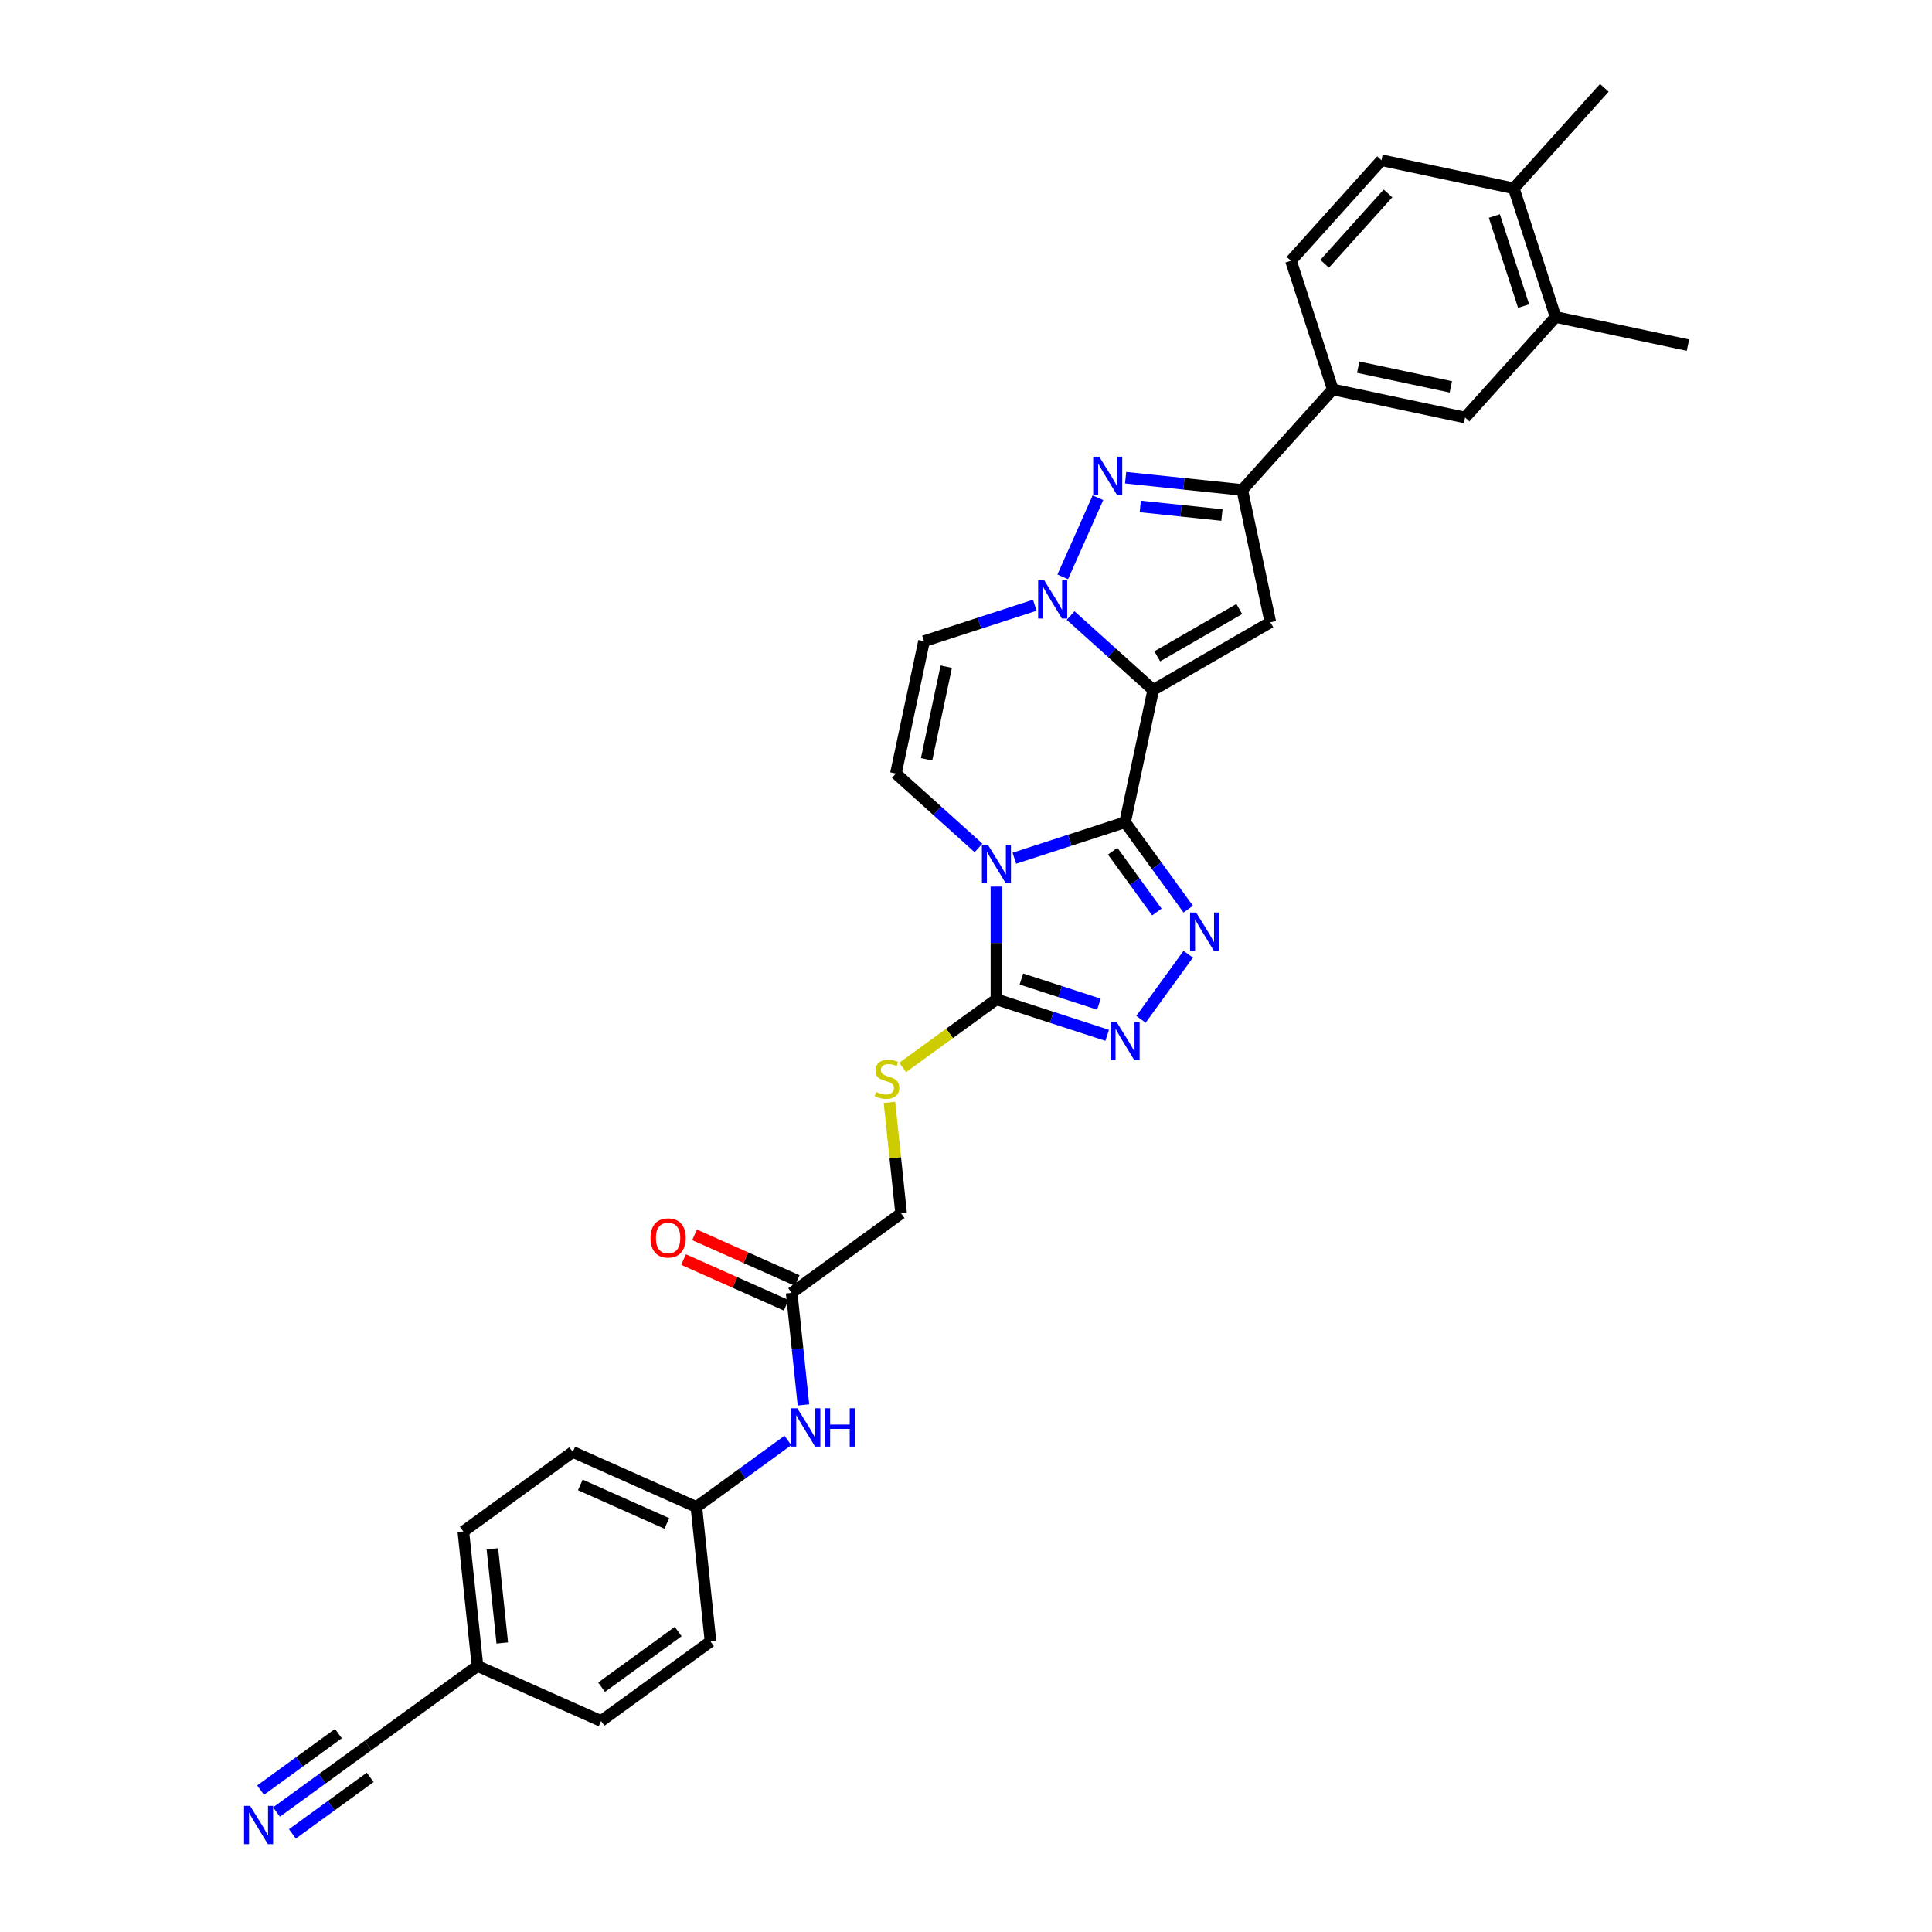 <?xml version='1.0' encoding='iso-8859-1'?>
<svg version='1.1' baseProfile='full'
              xmlns='http://www.w3.org/2000/svg'
                      xmlns:rdkit='http://www.rdkit.org/xml'
                      xmlns:xlink='http://www.w3.org/1999/xlink'
                  xml:space='preserve'
width='1000px' height='1000px' viewBox='0 0 1000 1000'>
<!-- END OF HEADER -->
<rect style='opacity:1.0;fill:#FFFFFF;stroke:none' width='1000' height='1000' x='0' y='0'> </rect>
<path class='bond-0' d='M 582.343,425.592 L 596.901,357.101' style='fill:none;fill-rule:evenodd;stroke:#000000;stroke-width:6px;stroke-linecap:butt;stroke-linejoin:miter;stroke-opacity:1' />
<path class='bond-1' d='M 582.343,425.592 L 553.681,434.905' style='fill:none;fill-rule:evenodd;stroke:#000000;stroke-width:6px;stroke-linecap:butt;stroke-linejoin:miter;stroke-opacity:1' />
<path class='bond-1' d='M 553.681,434.905 L 525.019,444.218' style='fill:none;fill-rule:evenodd;stroke:#0000FF;stroke-width:6px;stroke-linecap:butt;stroke-linejoin:miter;stroke-opacity:1' />
<path class='bond-3' d='M 582.343,425.592 L 598.684,448.084' style='fill:none;fill-rule:evenodd;stroke:#000000;stroke-width:6px;stroke-linecap:butt;stroke-linejoin:miter;stroke-opacity:1' />
<path class='bond-3' d='M 598.684,448.084 L 615.025,470.575' style='fill:none;fill-rule:evenodd;stroke:#0000FF;stroke-width:6px;stroke-linecap:butt;stroke-linejoin:miter;stroke-opacity:1' />
<path class='bond-3' d='M 575.916,440.571 L 587.354,456.315' style='fill:none;fill-rule:evenodd;stroke:#000000;stroke-width:6px;stroke-linecap:butt;stroke-linejoin:miter;stroke-opacity:1' />
<path class='bond-3' d='M 587.354,456.315 L 598.793,472.059' style='fill:none;fill-rule:evenodd;stroke:#0000FF;stroke-width:6px;stroke-linecap:butt;stroke-linejoin:miter;stroke-opacity:1' />
<path class='bond-2' d='M 596.901,357.101 L 575.519,337.848' style='fill:none;fill-rule:evenodd;stroke:#000000;stroke-width:6px;stroke-linecap:butt;stroke-linejoin:miter;stroke-opacity:1' />
<path class='bond-2' d='M 575.519,337.848 L 554.136,318.595' style='fill:none;fill-rule:evenodd;stroke:#0000FF;stroke-width:6px;stroke-linecap:butt;stroke-linejoin:miter;stroke-opacity:1' />
<path class='bond-4' d='M 596.901,357.101 L 657.542,322.09' style='fill:none;fill-rule:evenodd;stroke:#000000;stroke-width:6px;stroke-linecap:butt;stroke-linejoin:miter;stroke-opacity:1' />
<path class='bond-4' d='M 598.995,339.721 L 641.443,315.214' style='fill:none;fill-rule:evenodd;stroke:#000000;stroke-width:6px;stroke-linecap:butt;stroke-linejoin:miter;stroke-opacity:1' />
<path class='bond-6' d='M 515.749,458.896 L 515.749,488.074' style='fill:none;fill-rule:evenodd;stroke:#0000FF;stroke-width:6px;stroke-linecap:butt;stroke-linejoin:miter;stroke-opacity:1' />
<path class='bond-6' d='M 515.749,488.074 L 515.749,517.252' style='fill:none;fill-rule:evenodd;stroke:#000000;stroke-width:6px;stroke-linecap:butt;stroke-linejoin:miter;stroke-opacity:1' />
<path class='bond-9' d='M 506.478,438.883 L 485.095,419.63' style='fill:none;fill-rule:evenodd;stroke:#0000FF;stroke-width:6px;stroke-linecap:butt;stroke-linejoin:miter;stroke-opacity:1' />
<path class='bond-9' d='M 485.095,419.63 L 463.713,400.377' style='fill:none;fill-rule:evenodd;stroke:#000000;stroke-width:6px;stroke-linecap:butt;stroke-linejoin:miter;stroke-opacity:1' />
<path class='bond-5' d='M 550.059,298.582 L 568.294,257.626' style='fill:none;fill-rule:evenodd;stroke:#0000FF;stroke-width:6px;stroke-linecap:butt;stroke-linejoin:miter;stroke-opacity:1' />
<path class='bond-33' d='M 535.594,313.26 L 506.933,322.573' style='fill:none;fill-rule:evenodd;stroke:#0000FF;stroke-width:6px;stroke-linecap:butt;stroke-linejoin:miter;stroke-opacity:1' />
<path class='bond-33' d='M 506.933,322.573 L 478.271,331.885' style='fill:none;fill-rule:evenodd;stroke:#000000;stroke-width:6px;stroke-linecap:butt;stroke-linejoin:miter;stroke-opacity:1' />
<path class='bond-7' d='M 615.025,493.906 L 590.557,527.584' style='fill:none;fill-rule:evenodd;stroke:#0000FF;stroke-width:6px;stroke-linecap:butt;stroke-linejoin:miter;stroke-opacity:1' />
<path class='bond-8' d='M 657.542,322.09 L 642.983,253.599' style='fill:none;fill-rule:evenodd;stroke:#000000;stroke-width:6px;stroke-linecap:butt;stroke-linejoin:miter;stroke-opacity:1' />
<path class='bond-34' d='M 582.616,247.254 L 612.8,250.426' style='fill:none;fill-rule:evenodd;stroke:#0000FF;stroke-width:6px;stroke-linecap:butt;stroke-linejoin:miter;stroke-opacity:1' />
<path class='bond-34' d='M 612.8,250.426 L 642.983,253.599' style='fill:none;fill-rule:evenodd;stroke:#000000;stroke-width:6px;stroke-linecap:butt;stroke-linejoin:miter;stroke-opacity:1' />
<path class='bond-34' d='M 590.208,262.133 L 611.336,264.354' style='fill:none;fill-rule:evenodd;stroke:#0000FF;stroke-width:6px;stroke-linecap:butt;stroke-linejoin:miter;stroke-opacity:1' />
<path class='bond-34' d='M 611.336,264.354 L 632.464,266.575' style='fill:none;fill-rule:evenodd;stroke:#000000;stroke-width:6px;stroke-linecap:butt;stroke-linejoin:miter;stroke-opacity:1' />
<path class='bond-13' d='M 515.749,517.252 L 491.479,534.885' style='fill:none;fill-rule:evenodd;stroke:#000000;stroke-width:6px;stroke-linecap:butt;stroke-linejoin:miter;stroke-opacity:1' />
<path class='bond-13' d='M 491.479,534.885 L 467.209,552.518' style='fill:none;fill-rule:evenodd;stroke:#CCCC00;stroke-width:6px;stroke-linecap:butt;stroke-linejoin:miter;stroke-opacity:1' />
<path class='bond-32' d='M 515.749,517.252 L 544.41,526.564' style='fill:none;fill-rule:evenodd;stroke:#000000;stroke-width:6px;stroke-linecap:butt;stroke-linejoin:miter;stroke-opacity:1' />
<path class='bond-32' d='M 544.41,526.564 L 573.072,535.877' style='fill:none;fill-rule:evenodd;stroke:#0000FF;stroke-width:6px;stroke-linecap:butt;stroke-linejoin:miter;stroke-opacity:1' />
<path class='bond-32' d='M 528.675,506.727 L 548.738,513.245' style='fill:none;fill-rule:evenodd;stroke:#000000;stroke-width:6px;stroke-linecap:butt;stroke-linejoin:miter;stroke-opacity:1' />
<path class='bond-32' d='M 548.738,513.245 L 568.801,519.764' style='fill:none;fill-rule:evenodd;stroke:#0000FF;stroke-width:6px;stroke-linecap:butt;stroke-linejoin:miter;stroke-opacity:1' />
<path class='bond-11' d='M 642.983,253.599 L 689.837,201.563' style='fill:none;fill-rule:evenodd;stroke:#000000;stroke-width:6px;stroke-linecap:butt;stroke-linejoin:miter;stroke-opacity:1' />
<path class='bond-10' d='M 463.713,400.377 L 478.271,331.885' style='fill:none;fill-rule:evenodd;stroke:#000000;stroke-width:6px;stroke-linecap:butt;stroke-linejoin:miter;stroke-opacity:1' />
<path class='bond-10' d='M 479.595,393.015 L 489.785,345.071' style='fill:none;fill-rule:evenodd;stroke:#000000;stroke-width:6px;stroke-linecap:butt;stroke-linejoin:miter;stroke-opacity:1' />
<path class='bond-14' d='M 689.837,201.563 L 758.328,216.121' style='fill:none;fill-rule:evenodd;stroke:#000000;stroke-width:6px;stroke-linecap:butt;stroke-linejoin:miter;stroke-opacity:1' />
<path class='bond-14' d='M 703.022,190.048 L 750.966,200.239' style='fill:none;fill-rule:evenodd;stroke:#000000;stroke-width:6px;stroke-linecap:butt;stroke-linejoin:miter;stroke-opacity:1' />
<path class='bond-20' d='M 689.837,201.563 L 668.199,134.968' style='fill:none;fill-rule:evenodd;stroke:#000000;stroke-width:6px;stroke-linecap:butt;stroke-linejoin:miter;stroke-opacity:1' />
<path class='bond-12' d='M 143.118,937.895 L 166.807,920.684' style='fill:none;fill-rule:evenodd;stroke:#0000FF;stroke-width:6px;stroke-linecap:butt;stroke-linejoin:miter;stroke-opacity:1' />
<path class='bond-12' d='M 166.807,920.684 L 190.496,903.473' style='fill:none;fill-rule:evenodd;stroke:#000000;stroke-width:6px;stroke-linecap:butt;stroke-linejoin:miter;stroke-opacity:1' />
<path class='bond-12' d='M 151.35,949.224 L 171.485,934.595' style='fill:none;fill-rule:evenodd;stroke:#0000FF;stroke-width:6px;stroke-linecap:butt;stroke-linejoin:miter;stroke-opacity:1' />
<path class='bond-12' d='M 171.485,934.595 L 191.621,919.966' style='fill:none;fill-rule:evenodd;stroke:#000000;stroke-width:6px;stroke-linecap:butt;stroke-linejoin:miter;stroke-opacity:1' />
<path class='bond-12' d='M 134.887,926.565 L 155.022,911.936' style='fill:none;fill-rule:evenodd;stroke:#0000FF;stroke-width:6px;stroke-linecap:butt;stroke-linejoin:miter;stroke-opacity:1' />
<path class='bond-12' d='M 155.022,911.936 L 175.158,897.306' style='fill:none;fill-rule:evenodd;stroke:#000000;stroke-width:6px;stroke-linecap:butt;stroke-linejoin:miter;stroke-opacity:1' />
<path class='bond-23' d='M 460.379,570.579 L 463.399,599.313' style='fill:none;fill-rule:evenodd;stroke:#CCCC00;stroke-width:6px;stroke-linecap:butt;stroke-linejoin:miter;stroke-opacity:1' />
<path class='bond-23' d='M 463.399,599.313 L 466.419,628.047' style='fill:none;fill-rule:evenodd;stroke:#000000;stroke-width:6px;stroke-linecap:butt;stroke-linejoin:miter;stroke-opacity:1' />
<path class='bond-17' d='M 758.328,216.121 L 805.182,164.085' style='fill:none;fill-rule:evenodd;stroke:#000000;stroke-width:6px;stroke-linecap:butt;stroke-linejoin:miter;stroke-opacity:1' />
<path class='bond-15' d='M 190.496,903.473 L 247.144,862.315' style='fill:none;fill-rule:evenodd;stroke:#000000;stroke-width:6px;stroke-linecap:butt;stroke-linejoin:miter;stroke-opacity:1' />
<path class='bond-16' d='M 409.771,669.205 L 466.419,628.047' style='fill:none;fill-rule:evenodd;stroke:#000000;stroke-width:6px;stroke-linecap:butt;stroke-linejoin:miter;stroke-opacity:1' />
<path class='bond-18' d='M 409.771,669.205 L 412.817,698.191' style='fill:none;fill-rule:evenodd;stroke:#000000;stroke-width:6px;stroke-linecap:butt;stroke-linejoin:miter;stroke-opacity:1' />
<path class='bond-18' d='M 412.817,698.191 L 415.864,727.177' style='fill:none;fill-rule:evenodd;stroke:#0000FF;stroke-width:6px;stroke-linecap:butt;stroke-linejoin:miter;stroke-opacity:1' />
<path class='bond-21' d='M 412.619,662.808 L 386.062,650.984' style='fill:none;fill-rule:evenodd;stroke:#000000;stroke-width:6px;stroke-linecap:butt;stroke-linejoin:miter;stroke-opacity:1' />
<path class='bond-21' d='M 386.062,650.984 L 359.504,639.16' style='fill:none;fill-rule:evenodd;stroke:#FF0000;stroke-width:6px;stroke-linecap:butt;stroke-linejoin:miter;stroke-opacity:1' />
<path class='bond-21' d='M 406.923,675.601 L 380.366,663.777' style='fill:none;fill-rule:evenodd;stroke:#000000;stroke-width:6px;stroke-linecap:butt;stroke-linejoin:miter;stroke-opacity:1' />
<path class='bond-21' d='M 380.366,663.777 L 353.808,651.953' style='fill:none;fill-rule:evenodd;stroke:#FF0000;stroke-width:6px;stroke-linecap:butt;stroke-linejoin:miter;stroke-opacity:1' />
<path class='bond-30' d='M 805.182,164.085 L 873.673,178.643' style='fill:none;fill-rule:evenodd;stroke:#000000;stroke-width:6px;stroke-linecap:butt;stroke-linejoin:miter;stroke-opacity:1' />
<path class='bond-35' d='M 805.182,164.085 L 783.544,97.491' style='fill:none;fill-rule:evenodd;stroke:#000000;stroke-width:6px;stroke-linecap:butt;stroke-linejoin:miter;stroke-opacity:1' />
<path class='bond-35' d='M 788.617,158.423 L 773.471,111.807' style='fill:none;fill-rule:evenodd;stroke:#000000;stroke-width:6px;stroke-linecap:butt;stroke-linejoin:miter;stroke-opacity:1' />
<path class='bond-25' d='M 407.819,745.578 L 384.13,762.789' style='fill:none;fill-rule:evenodd;stroke:#0000FF;stroke-width:6px;stroke-linecap:butt;stroke-linejoin:miter;stroke-opacity:1' />
<path class='bond-25' d='M 384.13,762.789 L 360.441,780' style='fill:none;fill-rule:evenodd;stroke:#000000;stroke-width:6px;stroke-linecap:butt;stroke-linejoin:miter;stroke-opacity:1' />
<path class='bond-19' d='M 783.544,97.491 L 715.053,82.932' style='fill:none;fill-rule:evenodd;stroke:#000000;stroke-width:6px;stroke-linecap:butt;stroke-linejoin:miter;stroke-opacity:1' />
<path class='bond-31' d='M 783.544,97.491 L 830.397,45.455' style='fill:none;fill-rule:evenodd;stroke:#000000;stroke-width:6px;stroke-linecap:butt;stroke-linejoin:miter;stroke-opacity:1' />
<path class='bond-22' d='M 668.199,134.968 L 715.053,82.932' style='fill:none;fill-rule:evenodd;stroke:#000000;stroke-width:6px;stroke-linecap:butt;stroke-linejoin:miter;stroke-opacity:1' />
<path class='bond-22' d='M 685.634,136.534 L 718.432,100.108' style='fill:none;fill-rule:evenodd;stroke:#000000;stroke-width:6px;stroke-linecap:butt;stroke-linejoin:miter;stroke-opacity:1' />
<path class='bond-24' d='M 247.144,862.315 L 239.825,792.677' style='fill:none;fill-rule:evenodd;stroke:#000000;stroke-width:6px;stroke-linecap:butt;stroke-linejoin:miter;stroke-opacity:1' />
<path class='bond-24' d='M 259.974,850.406 L 254.851,801.659' style='fill:none;fill-rule:evenodd;stroke:#000000;stroke-width:6px;stroke-linecap:butt;stroke-linejoin:miter;stroke-opacity:1' />
<path class='bond-36' d='M 247.144,862.315 L 311.112,890.796' style='fill:none;fill-rule:evenodd;stroke:#000000;stroke-width:6px;stroke-linecap:butt;stroke-linejoin:miter;stroke-opacity:1' />
<path class='bond-28' d='M 360.441,780 L 367.761,849.638' style='fill:none;fill-rule:evenodd;stroke:#000000;stroke-width:6px;stroke-linecap:butt;stroke-linejoin:miter;stroke-opacity:1' />
<path class='bond-29' d='M 360.441,780 L 296.474,751.52' style='fill:none;fill-rule:evenodd;stroke:#000000;stroke-width:6px;stroke-linecap:butt;stroke-linejoin:miter;stroke-opacity:1' />
<path class='bond-29' d='M 345.15,788.522 L 300.373,768.585' style='fill:none;fill-rule:evenodd;stroke:#000000;stroke-width:6px;stroke-linecap:butt;stroke-linejoin:miter;stroke-opacity:1' />
<path class='bond-26' d='M 311.112,890.796 L 367.761,849.638' style='fill:none;fill-rule:evenodd;stroke:#000000;stroke-width:6px;stroke-linecap:butt;stroke-linejoin:miter;stroke-opacity:1' />
<path class='bond-26' d='M 311.378,873.292 L 351.032,844.482' style='fill:none;fill-rule:evenodd;stroke:#000000;stroke-width:6px;stroke-linecap:butt;stroke-linejoin:miter;stroke-opacity:1' />
<path class='bond-27' d='M 239.825,792.677 L 296.474,751.52' style='fill:none;fill-rule:evenodd;stroke:#000000;stroke-width:6px;stroke-linecap:butt;stroke-linejoin:miter;stroke-opacity:1' />
<path  class='atom-2' d='M 511.365 437.315
L 517.863 447.818
Q 518.508 448.855, 519.544 450.731
Q 520.58 452.608, 520.636 452.72
L 520.636 437.315
L 523.269 437.315
L 523.269 457.145
L 520.552 457.145
L 513.578 445.662
Q 512.766 444.317, 511.897 442.777
Q 511.057 441.236, 510.805 440.76
L 510.805 457.145
L 508.228 457.145
L 508.228 437.315
L 511.365 437.315
' fill='#0000FF'/>
<path  class='atom-3' d='M 540.482 300.332
L 546.98 310.836
Q 547.624 311.872, 548.66 313.749
Q 549.697 315.625, 549.753 315.737
L 549.753 300.332
L 552.386 300.332
L 552.386 320.162
L 549.669 320.162
L 542.695 308.679
Q 541.882 307.335, 541.014 305.794
Q 540.174 304.254, 539.922 303.777
L 539.922 320.162
L 537.345 320.162
L 537.345 300.332
L 540.482 300.332
' fill='#0000FF'/>
<path  class='atom-4' d='M 619.117 472.326
L 625.615 482.829
Q 626.259 483.865, 627.296 485.742
Q 628.332 487.618, 628.388 487.731
L 628.388 472.326
L 631.021 472.326
L 631.021 492.156
L 628.304 492.156
L 621.33 480.672
Q 620.518 479.328, 619.649 477.787
Q 618.809 476.247, 618.557 475.771
L 618.557 492.156
L 615.98 492.156
L 615.98 472.326
L 619.117 472.326
' fill='#0000FF'/>
<path  class='atom-6' d='M 568.962 236.365
L 575.46 246.868
Q 576.104 247.904, 577.141 249.781
Q 578.177 251.657, 578.233 251.769
L 578.233 236.365
L 580.866 236.365
L 580.866 256.195
L 578.149 256.195
L 571.175 244.711
Q 570.363 243.367, 569.494 241.826
Q 568.654 240.286, 568.402 239.81
L 568.402 256.195
L 565.825 256.195
L 565.825 236.365
L 568.962 236.365
' fill='#0000FF'/>
<path  class='atom-8' d='M 577.96 528.974
L 584.458 539.478
Q 585.102 540.514, 586.138 542.39
Q 587.175 544.267, 587.231 544.379
L 587.231 528.974
L 589.863 528.974
L 589.863 548.804
L 587.146 548.804
L 580.172 537.321
Q 579.36 535.977, 578.492 534.436
Q 577.652 532.896, 577.4 532.419
L 577.4 548.804
L 574.823 548.804
L 574.823 528.974
L 577.96 528.974
' fill='#0000FF'/>
<path  class='atom-13' d='M 129.464 934.715
L 135.962 945.219
Q 136.606 946.255, 137.642 948.131
Q 138.679 950.008, 138.735 950.12
L 138.735 934.715
L 141.368 934.715
L 141.368 954.545
L 138.651 954.545
L 131.677 943.062
Q 130.864 941.718, 129.996 940.177
Q 129.156 938.637, 128.904 938.16
L 128.904 954.545
L 126.327 954.545
L 126.327 934.715
L 129.464 934.715
' fill='#0000FF'/>
<path  class='atom-14' d='M 453.498 565.215
Q 453.722 565.299, 454.647 565.691
Q 455.571 566.084, 456.579 566.336
Q 457.616 566.56, 458.624 566.56
Q 460.501 566.56, 461.593 565.663
Q 462.685 564.739, 462.685 563.143
Q 462.685 562.05, 462.125 561.378
Q 461.593 560.706, 460.753 560.342
Q 459.912 559.978, 458.512 559.558
Q 456.747 559.025, 455.683 558.521
Q 454.647 558.017, 453.891 556.953
Q 453.162 555.888, 453.162 554.096
Q 453.162 551.603, 454.843 550.063
Q 456.551 548.522, 459.912 548.522
Q 462.209 548.522, 464.814 549.614
L 464.17 551.771
Q 461.789 550.791, 459.996 550.791
Q 458.064 550.791, 456.999 551.603
Q 455.935 552.387, 455.963 553.76
Q 455.963 554.824, 456.495 555.468
Q 457.055 556.112, 457.84 556.477
Q 458.652 556.841, 459.996 557.261
Q 461.789 557.821, 462.853 558.381
Q 463.918 558.941, 464.674 560.09
Q 465.458 561.21, 465.458 563.143
Q 465.458 565.887, 463.609 567.372
Q 461.789 568.828, 458.736 568.828
Q 456.971 568.828, 455.627 568.436
Q 454.311 568.072, 452.742 567.428
L 453.498 565.215
' fill='#CCCC00'/>
<path  class='atom-19' d='M 412.707 728.927
L 419.205 739.431
Q 419.849 740.467, 420.885 742.344
Q 421.922 744.22, 421.978 744.332
L 421.978 728.927
L 424.61 728.927
L 424.61 748.758
L 421.893 748.758
L 414.919 737.274
Q 414.107 735.93, 413.239 734.389
Q 412.399 732.849, 412.147 732.373
L 412.147 748.758
L 409.57 748.758
L 409.57 728.927
L 412.707 728.927
' fill='#0000FF'/>
<path  class='atom-19' d='M 426.991 728.927
L 429.68 728.927
L 429.68 737.358
L 439.819 737.358
L 439.819 728.927
L 442.508 728.927
L 442.508 748.758
L 439.819 748.758
L 439.819 739.599
L 429.68 739.599
L 429.68 748.758
L 426.991 748.758
L 426.991 728.927
' fill='#0000FF'/>
<path  class='atom-22' d='M 336.7 640.78
Q 336.7 636.019, 339.053 633.358
Q 341.406 630.697, 345.803 630.697
Q 350.2 630.697, 352.553 633.358
Q 354.906 636.019, 354.906 640.78
Q 354.906 645.598, 352.525 648.343
Q 350.144 651.059, 345.803 651.059
Q 341.434 651.059, 339.053 648.343
Q 336.7 645.626, 336.7 640.78
M 345.803 648.819
Q 348.828 648.819, 350.452 646.802
Q 352.105 644.758, 352.105 640.78
Q 352.105 636.887, 350.452 634.927
Q 348.828 632.938, 345.803 632.938
Q 342.778 632.938, 341.126 634.899
Q 339.501 636.859, 339.501 640.78
Q 339.501 644.786, 341.126 646.802
Q 342.778 648.819, 345.803 648.819
' fill='#FF0000'/>
</svg>
